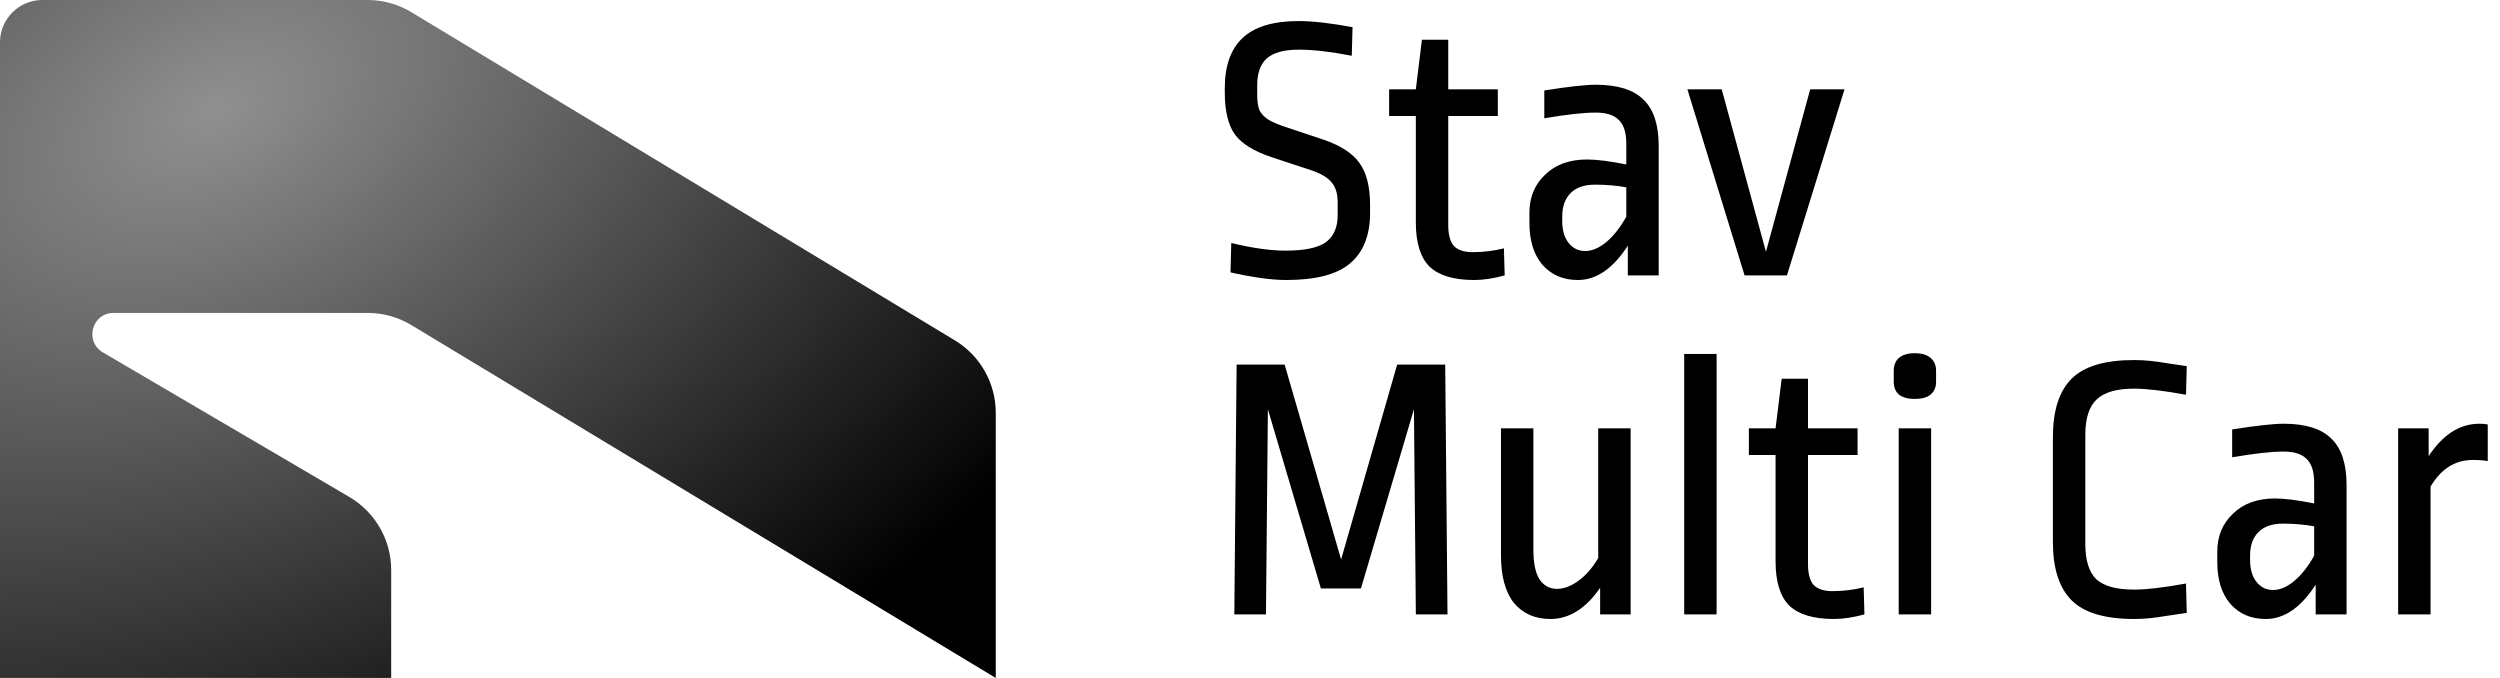 <svg width="118" height="32" viewBox="0 0 118 32" fill="none" xmlns="http://www.w3.org/2000/svg">
<g clip-path="url(#clip0_3097_48)">
<path d="M17.35 0H2C0.895 0 0 0.895 0 2V32H18.464V26.906C18.464 25.487 17.712 24.174 16.488 23.456L4.854 16.632C3.975 16.116 4.34 14.769 5.36 14.769H17.35C18.079 14.769 18.794 14.968 19.418 15.345L47 32V19.488C47 18.087 46.267 16.788 45.068 16.064L19.418 0.576C18.794 0.199 18.079 0 17.35 0Z" fill="url(#paint0_radial_3097_48)"/>
<path d="M61.302 0.994C61.95 0.994 62.796 1.09 63.84 1.282L63.804 2.632C62.82 2.44 61.986 2.344 61.302 2.344C60.606 2.344 60.102 2.482 59.79 2.758C59.49 3.034 59.34 3.454 59.34 4.018V4.486C59.34 4.786 59.376 5.026 59.448 5.206C59.532 5.374 59.676 5.524 59.88 5.656C60.084 5.776 60.39 5.902 60.798 6.034L62.472 6.592C63.276 6.868 63.84 7.234 64.164 7.69C64.5 8.146 64.668 8.812 64.668 9.688V10.03C64.668 11.098 64.356 11.896 63.732 12.424C63.12 12.952 62.112 13.216 60.708 13.216C60.024 13.216 59.148 13.096 58.08 12.856L58.116 11.47C59.112 11.71 59.964 11.83 60.672 11.83C61.572 11.83 62.208 11.698 62.58 11.434C62.952 11.158 63.138 10.732 63.138 10.156V9.562C63.138 9.142 63.042 8.824 62.85 8.608C62.67 8.38 62.346 8.188 61.878 8.032L60.024 7.42C59.196 7.144 58.62 6.79 58.296 6.358C57.972 5.914 57.81 5.248 57.81 4.36V4.162C57.81 3.118 58.086 2.332 58.638 1.804C59.202 1.264 60.09 0.994 61.302 0.994ZM68.357 4.216H70.697V5.476H68.357V10.624C68.357 11.08 68.447 11.41 68.627 11.614C68.819 11.806 69.113 11.902 69.509 11.902C70.013 11.902 70.505 11.842 70.985 11.722L71.021 13C70.493 13.144 70.013 13.216 69.581 13.216C68.621 13.216 67.919 13.006 67.475 12.586C67.043 12.154 66.827 11.458 66.827 10.498V5.476H65.567V4.216H66.827L67.115 1.876H68.357V4.216ZM75.321 4C76.353 4 77.103 4.234 77.571 4.702C78.051 5.158 78.291 5.89 78.291 6.898V13H76.833V11.596C76.137 12.676 75.351 13.216 74.475 13.216C73.779 13.216 73.221 12.976 72.801 12.496C72.393 12.016 72.189 11.362 72.189 10.534V10.03C72.189 9.31 72.435 8.716 72.927 8.248C73.419 7.768 74.079 7.528 74.907 7.528C75.363 7.528 75.981 7.606 76.761 7.762V6.772C76.761 6.256 76.641 5.884 76.401 5.656C76.173 5.428 75.813 5.314 75.321 5.314C74.745 5.314 73.935 5.404 72.891 5.584V4.27C74.019 4.09 74.829 4 75.321 4ZM75.285 8.716C74.781 8.716 74.397 8.848 74.133 9.112C73.869 9.376 73.737 9.748 73.737 10.228V10.426C73.737 10.87 73.839 11.218 74.043 11.47C74.247 11.722 74.505 11.848 74.817 11.848C75.141 11.848 75.471 11.71 75.807 11.434C76.155 11.146 76.473 10.744 76.761 10.228V8.842C76.305 8.758 75.813 8.716 75.285 8.716ZM87.061 4.216L84.343 13H82.345L79.645 4.216H81.265L83.353 11.884L85.441 4.216H87.061ZM66.828 29L66.738 19.316L64.236 27.776H62.346L59.844 19.316L59.754 29H58.26L58.368 17.21H60.636L63.3 26.408L65.946 17.21H68.214L68.322 29H66.828ZM76.966 29H75.526V27.74C75.202 28.22 74.842 28.586 74.446 28.838C74.05 29.09 73.63 29.216 73.186 29.216C72.454 29.216 71.878 28.964 71.458 28.46C71.05 27.944 70.846 27.194 70.846 26.21V20.216H72.376V25.94C72.376 26.576 72.472 27.044 72.664 27.344C72.868 27.644 73.144 27.794 73.492 27.794C73.816 27.794 74.152 27.668 74.5 27.416C74.86 27.152 75.172 26.792 75.436 26.336V20.216H76.966V29ZM81.024 16.706V29H79.494V16.706H81.024ZM85.337 20.216H87.677V21.476H85.337V26.624C85.337 27.08 85.427 27.41 85.607 27.614C85.799 27.806 86.093 27.902 86.489 27.902C86.993 27.902 87.485 27.842 87.965 27.722L88.001 29C87.473 29.144 86.993 29.216 86.561 29.216C85.601 29.216 84.899 29.006 84.455 28.586C84.023 28.154 83.807 27.458 83.807 26.498V21.476H82.547V20.216H83.807L84.095 17.876H85.337V20.216ZM91.149 20.216V29H89.619V20.216H91.149ZM90.375 16.67C90.699 16.67 90.945 16.742 91.113 16.886C91.293 17.03 91.383 17.234 91.383 17.498V18.02C91.383 18.284 91.293 18.488 91.113 18.632C90.945 18.764 90.699 18.83 90.375 18.83C90.063 18.83 89.817 18.764 89.637 18.632C89.469 18.488 89.385 18.284 89.385 18.02V17.498C89.385 17.234 89.469 17.03 89.637 16.886C89.817 16.742 90.063 16.67 90.375 16.67ZM100.731 16.994C101.199 16.994 101.703 17.042 102.243 17.138C102.795 17.222 103.119 17.27 103.215 17.282L103.179 18.632C102.123 18.44 101.307 18.344 100.731 18.344C99.915 18.344 99.327 18.512 98.967 18.848C98.607 19.184 98.427 19.742 98.427 20.522V25.67C98.427 26.45 98.601 27.008 98.949 27.344C99.309 27.668 99.903 27.83 100.731 27.83C101.307 27.83 102.123 27.734 103.179 27.542L103.215 28.928C103.119 28.94 102.795 28.988 102.243 29.072C101.703 29.168 101.199 29.216 100.731 29.216C99.351 29.216 98.367 28.922 97.779 28.334C97.191 27.746 96.897 26.828 96.897 25.58V20.63C96.897 19.382 97.191 18.464 97.779 17.876C98.367 17.288 99.351 16.994 100.731 16.994ZM107.788 20C108.82 20 109.57 20.234 110.038 20.702C110.518 21.158 110.758 21.89 110.758 22.898V29H109.3V27.596C108.604 28.676 107.818 29.216 106.942 29.216C106.246 29.216 105.688 28.976 105.268 28.496C104.86 28.016 104.656 27.362 104.656 26.534V26.03C104.656 25.31 104.902 24.716 105.394 24.248C105.886 23.768 106.546 23.528 107.374 23.528C107.83 23.528 108.448 23.606 109.228 23.762V22.772C109.228 22.256 109.108 21.884 108.868 21.656C108.64 21.428 108.28 21.314 107.788 21.314C107.212 21.314 106.402 21.404 105.358 21.584V20.27C106.486 20.09 107.296 20 107.788 20ZM107.752 24.716C107.248 24.716 106.864 24.848 106.6 25.112C106.336 25.376 106.204 25.748 106.204 26.228V26.426C106.204 26.87 106.306 27.218 106.51 27.47C106.714 27.722 106.972 27.848 107.284 27.848C107.608 27.848 107.938 27.71 108.274 27.434C108.622 27.146 108.94 26.744 109.228 26.228V24.842C108.772 24.758 108.28 24.716 107.752 24.716ZM117.026 20C117.194 20 117.326 20.012 117.422 20.036V21.764C117.242 21.728 117.008 21.71 116.72 21.71C115.88 21.71 115.214 22.13 114.722 22.97V29H113.192V20.216H114.632V21.53C114.956 21.038 115.316 20.66 115.712 20.396C116.12 20.132 116.558 20 117.026 20Z" fill="black"/>
</g>
<defs>
<radialGradient id="paint0_radial_3097_48" cx="0" cy="0" r="1" gradientTransform="matrix(35.36 19.291 -40.721 36.291 10.183 5.205)" gradientUnits="userSpaceOnUse">
<stop stop-color="#909090"/>
<stop offset="1"/>
</radialGradient>
<clipPath id="clip0_3097_48">
<rect width="118" height="32" fill="white"/>
</clipPath>
</defs>
</svg>
